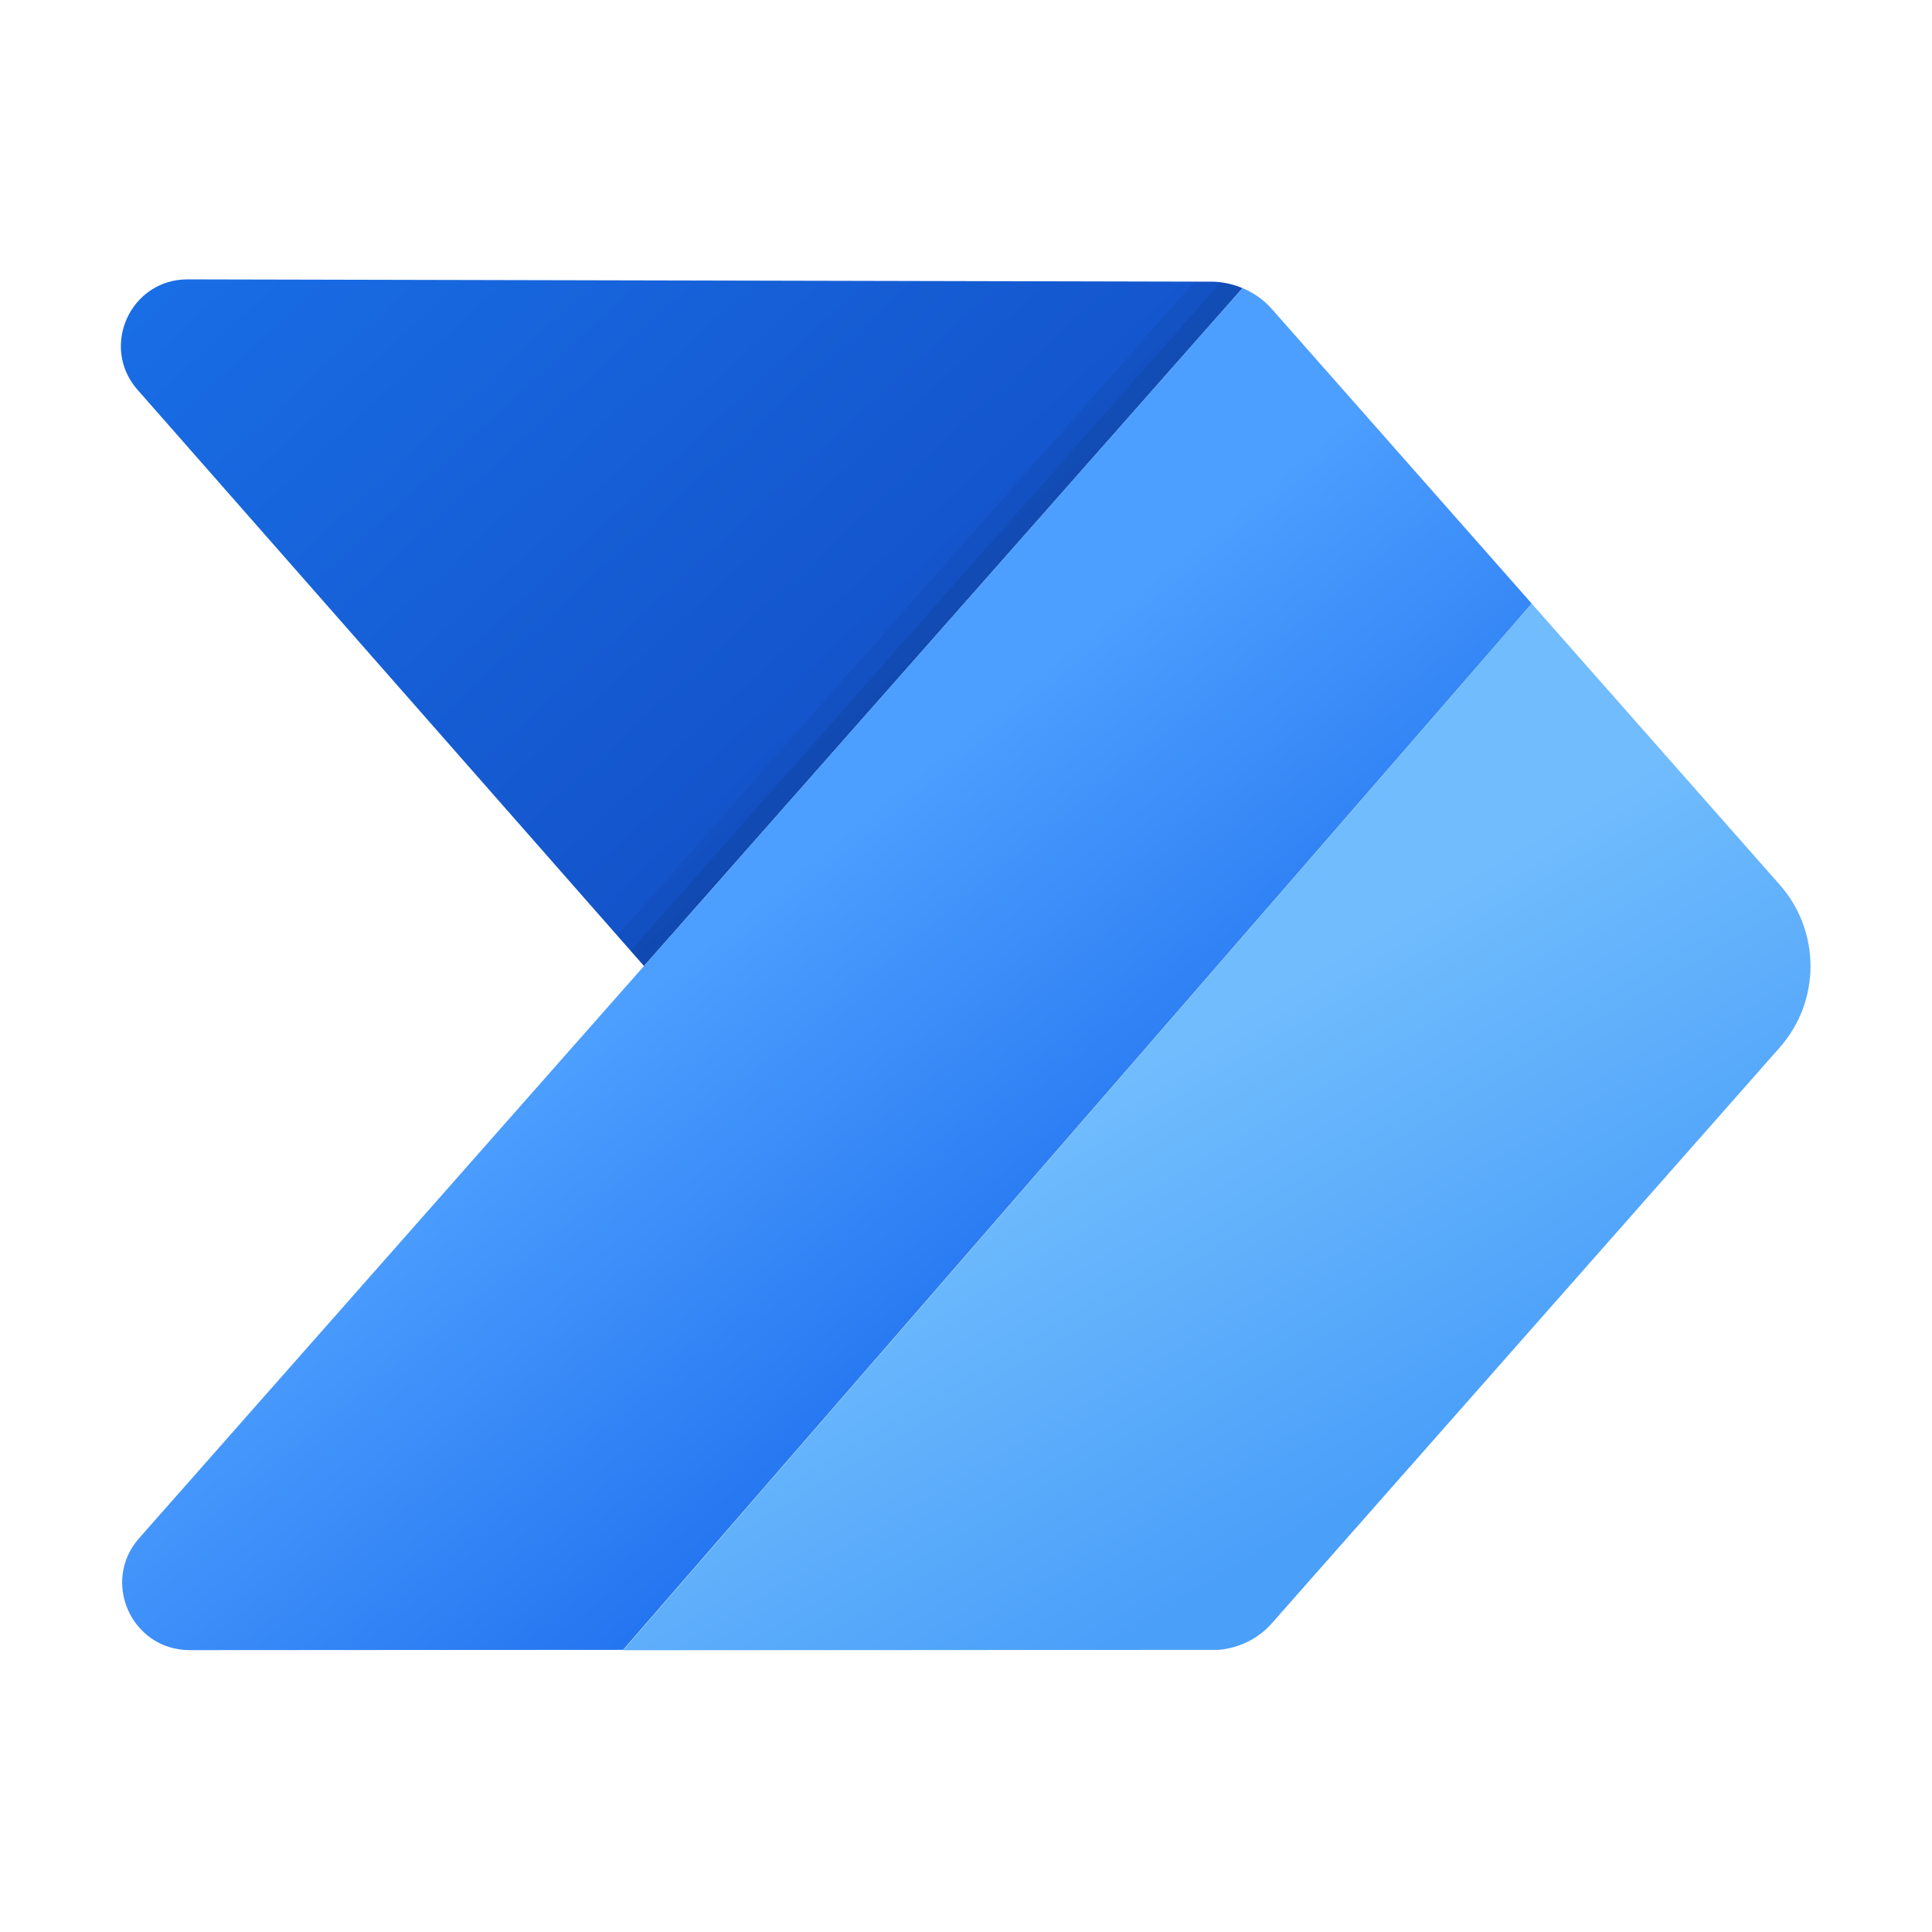 <?xml version="1.0" encoding="iso-8859-1"?>
<!-- Generator: Adobe Illustrator 25.0.1, SVG Export Plug-In . SVG Version: 6.00 Build 0)  -->
<svg version="1.1" xmlns="http://www.w3.org/2000/svg" xmlns:xlink="http://www.w3.org/1999/xlink" x="0px" y="0px"
	 viewBox="0 0 48 48" style="enable-background:new 0 0 48 48;" xml:space="preserve">
<g id="&#x421;&#x43B;&#x43E;&#x439;_1">
</g>
<g id="&#x421;&#x43B;&#x43E;&#x439;_2">
	<linearGradient id="SVGID_1_" gradientUnits="userSpaceOnUse" x1="10.281" y1="1.322" x2="24.742" y2="16.996">
		<stop  offset="0" style="stop-color:#196DE5"/>
		<stop  offset="1" style="stop-color:#1351C8"/>
	</linearGradient>
	<path style="fill:url(#SVGID_1_);" d="M4.662,6.941c-0.001,0-0.003,0-0.004,0c-1.42,0-2.179,1.675-1.241,2.743L16,24L30.869,7.159
		c-0.241-0.101-0.501-0.16-0.768-0.161L4.662,6.941z"/>
	<linearGradient id="SVGID_2_" gradientUnits="userSpaceOnUse" x1="17.184" y1="23.368" x2="27.74" y2="36.213">
		<stop  offset="0" style="stop-color:#4D9FFF"/>
		<stop  offset="1" style="stop-color:#1667EB"/>
	</linearGradient>
	<path style="fill:url(#SVGID_2_);" d="M38.056,14.996l-6.46-7.322c-0.202-0.229-0.452-0.401-0.727-0.516L16,24L3.457,38.215
		c-0.951,1.078-0.192,2.769,1.24,2.782l10.785-0.007L38.056,14.996z"/>
	<linearGradient id="SVGID_3_" gradientUnits="userSpaceOnUse" x1="27.324" y1="27.209" x2="33.437" y2="37.448">
		<stop  offset="0" style="stop-color:#70BCFD"/>
		<stop  offset="1" style="stop-color:#4A9FF9"/>
	</linearGradient>
	<path style="fill:url(#SVGID_3_);" d="M44.217,21.982l-6.161-6.985L15.482,41l14.796-0.01c0.506-0.046,0.98-0.273,1.319-0.658
		l12.62-14.308C45.236,24.87,45.236,23.137,44.217,21.982z"/>
	<path style="opacity:0.05;enable-background:new    ;" d="M16,24L30.869,7.159c-0.241-0.101-0.501-0.16-0.768-0.161l-0.423-0.001
		L15.336,23.245L16,24z"/>
	<path style="opacity:0.07;enable-background:new    ;" d="M15.669,23.624L16,24L30.869,7.159c-0.173-0.073-0.358-0.114-0.546-0.137
		L15.669,23.624z"/>
</g>
</svg>